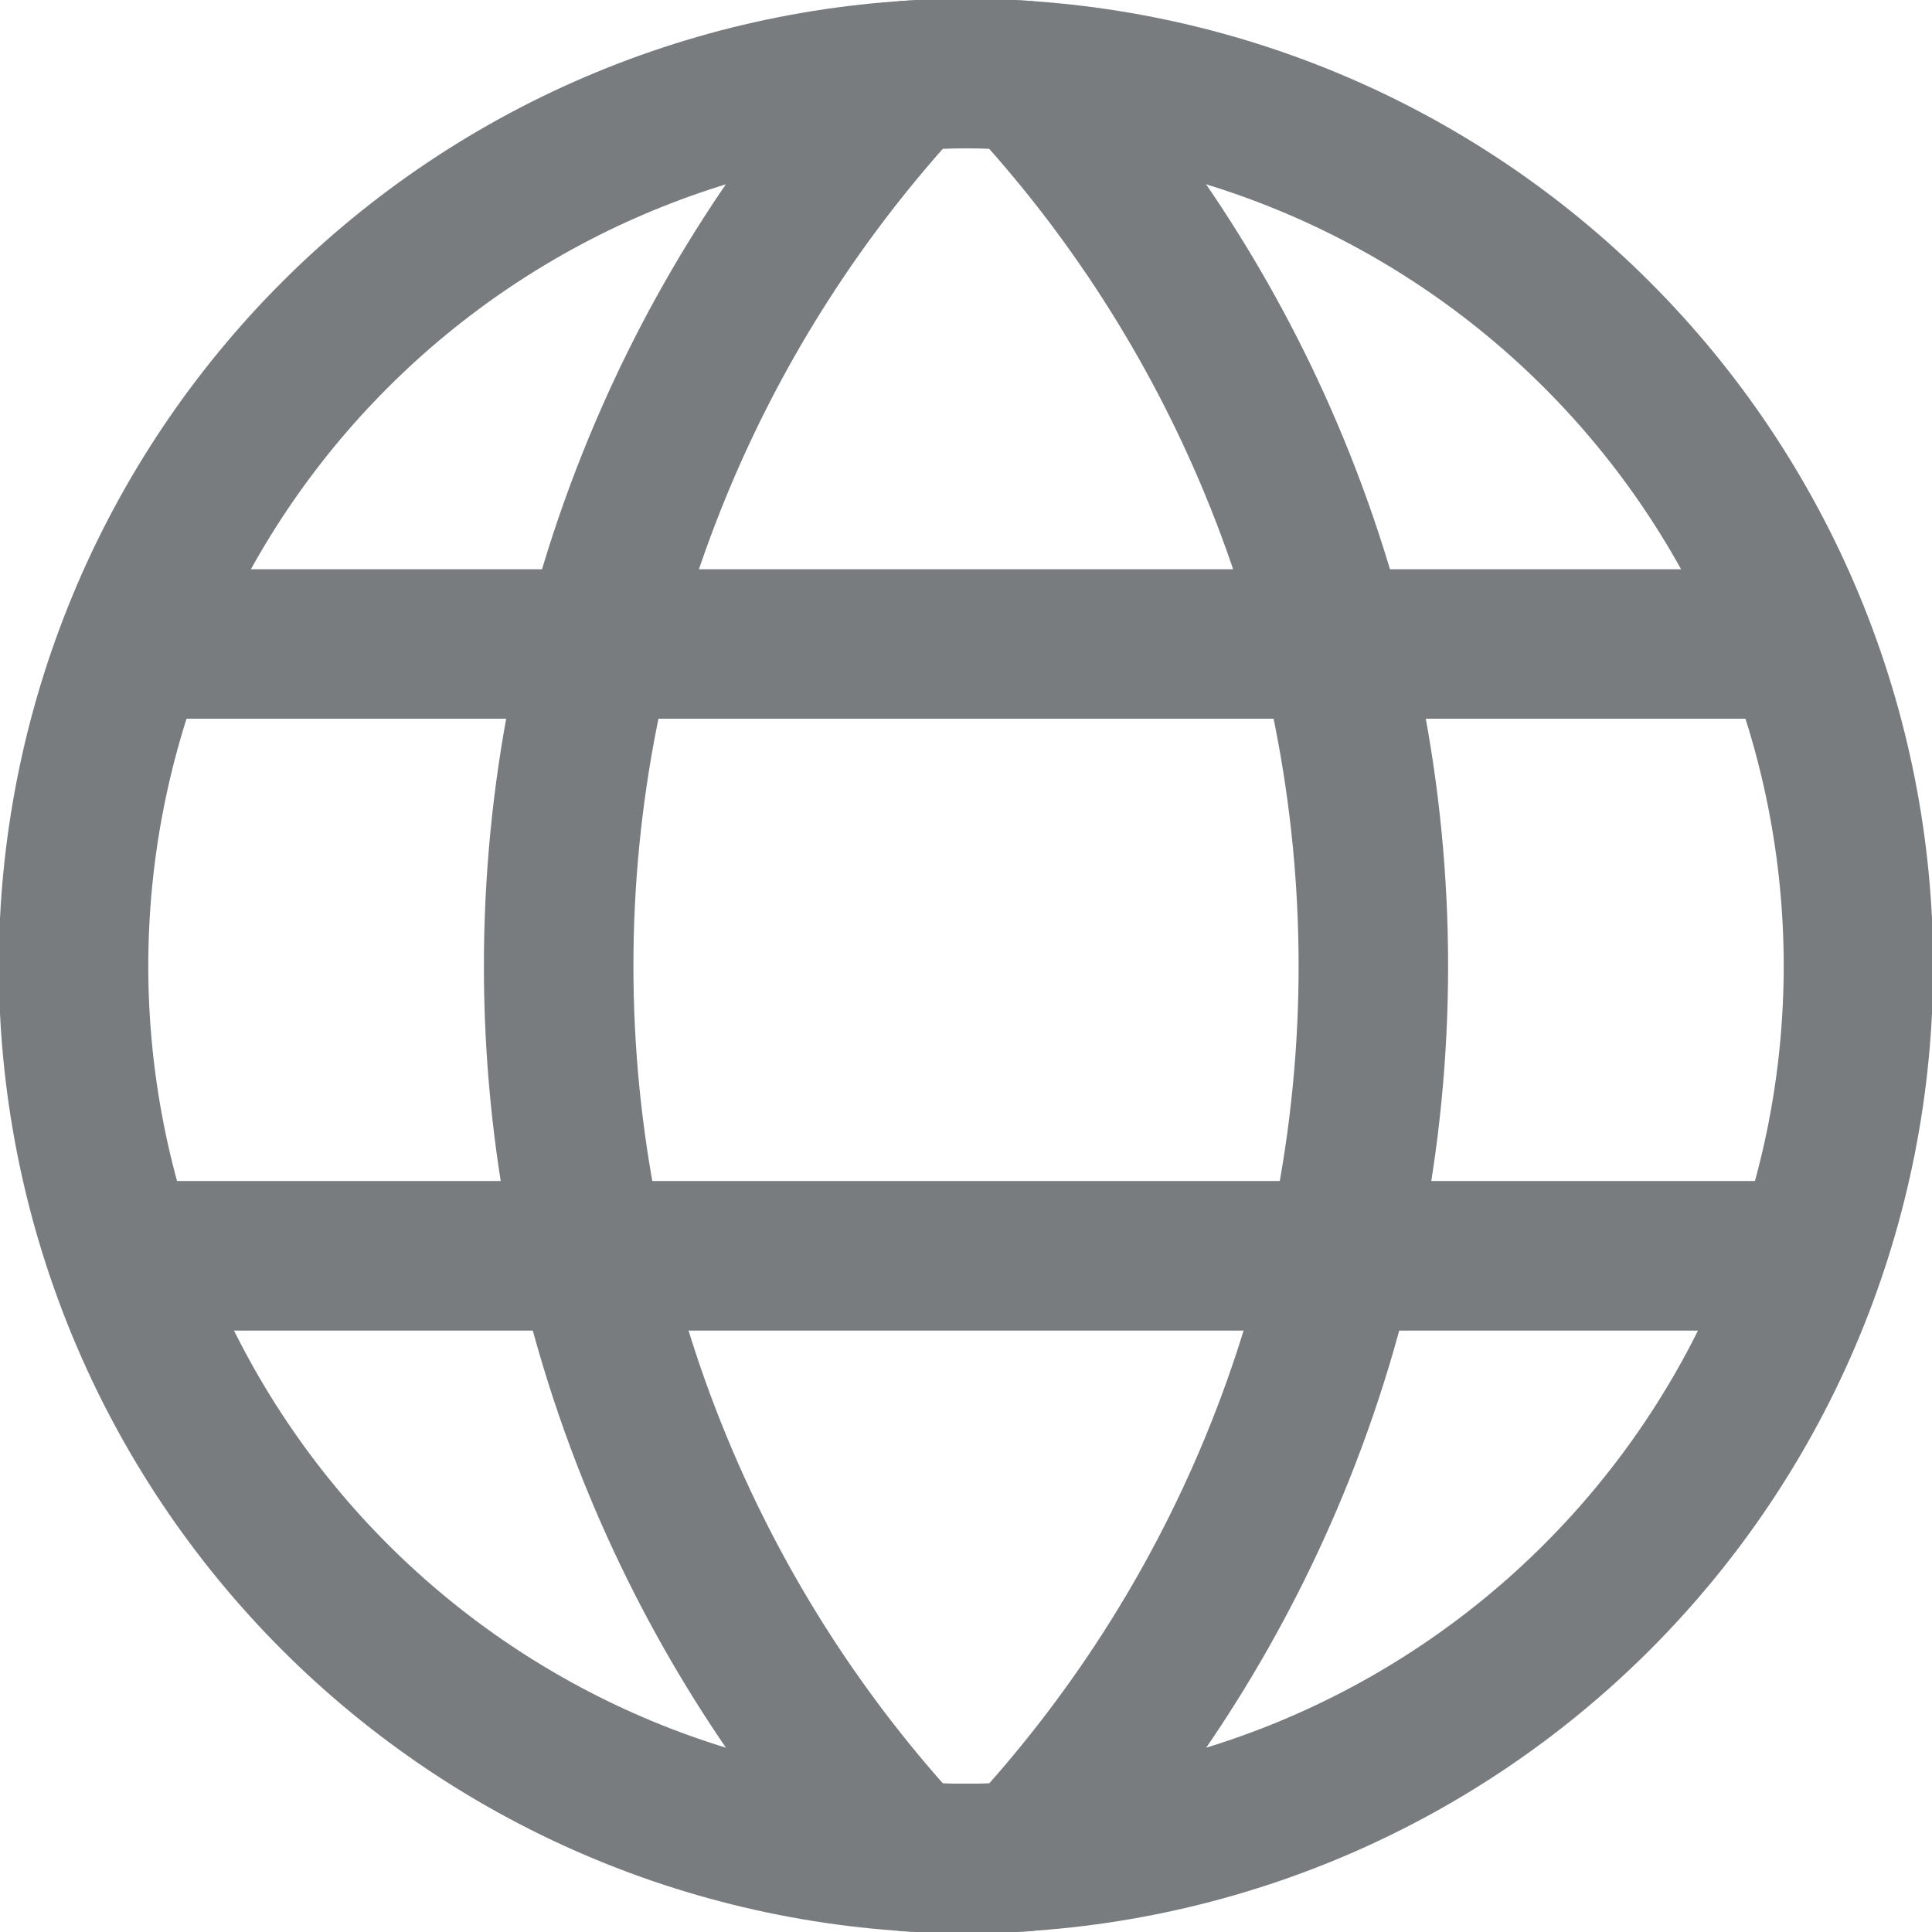 <svg width="14" height="14" viewBox="0 0 14 14" fill="none" xmlns="http://www.w3.org/2000/svg">
<g clip-path="url(#clip0)">
<path d="M4.525 1.025C6.11 0.369 7.89 0.369 9.475 1.025V1.025C11.059 1.681 12.319 2.94 12.975 4.525V4.525C13.631 6.11 13.631 7.89 12.975 9.475V9.475C12.319 11.059 11.059 12.319 9.475 12.975V12.975C7.89 13.631 6.11 13.631 4.525 12.975V12.975C2.94 12.319 1.681 11.059 1.025 9.475V9.475C0.369 7.89 0.369 6.11 1.025 4.525V4.525C1.681 2.94 2.94 1.681 4.525 1.025V1.025Z" stroke="#797C7F" stroke-width="1.083"/>
<path d="M9.23 10.63L9.73 10.838L9.73 10.838L9.23 10.63ZM9.23 3.371L9.73 3.163L9.23 3.371ZM7.418 13.454L7.453 13.995C7.591 13.986 7.721 13.924 7.815 13.823L7.418 13.454ZM6.583 13.454L6.186 13.823C6.28 13.924 6.41 13.986 6.548 13.995L6.583 13.454ZM4.77 10.63L5.271 10.422L5.271 10.422L4.77 10.63ZM4.77 3.37L4.27 3.163L4.77 3.37ZM6.582 0.547L6.547 0.006C6.409 0.015 6.279 0.077 6.185 0.178L6.582 0.547ZM7.418 0.547L7.815 0.178C7.721 0.077 7.591 0.015 7.453 0.006L7.418 0.547ZM9.73 10.838C10.748 8.381 10.748 5.62 9.73 3.163L8.73 3.578C9.637 5.769 9.637 8.232 8.73 10.423L9.73 10.838ZM7.815 13.823C8.618 12.958 9.27 11.949 9.73 10.838L8.73 10.423C8.319 11.415 7.737 12.314 7.021 13.086L7.815 13.823ZM6.548 13.995C6.849 14.014 7.152 14.014 7.453 13.995L7.383 12.914C7.128 12.93 6.873 12.93 6.618 12.914L6.548 13.995ZM4.27 10.837C4.731 11.949 5.383 12.958 6.186 13.823L6.98 13.086C6.263 12.314 5.682 11.414 5.271 10.422L4.27 10.837ZM4.27 3.163C3.252 5.62 3.252 8.38 4.27 10.837L5.271 10.422C4.363 8.231 4.363 5.769 5.271 3.577L4.27 3.163ZM6.185 0.178C5.382 1.043 4.73 2.051 4.27 3.163L5.271 3.577C5.681 2.586 6.263 1.687 6.979 0.916L6.185 0.178ZM7.453 0.006C7.151 -0.013 6.849 -0.013 6.547 0.006L6.617 1.088C6.872 1.071 7.128 1.071 7.383 1.087L7.453 0.006ZM9.73 3.163C9.27 2.052 8.618 1.044 7.815 0.178L7.021 0.916C7.738 1.687 8.319 2.586 8.73 3.578L9.73 3.163Z" fill="#797C7F"/>
<path d="M0.883 9.642H13.117V8.558H0.883V9.642ZM0.968 5.208L13.031 5.208V4.125L0.968 4.125V5.208Z" fill="#797C7F"/>
</g>
<defs>
<clipPath id="clip0">
<rect width="14" height="14" fill="white"/>
</clipPath>
</defs>
</svg>
